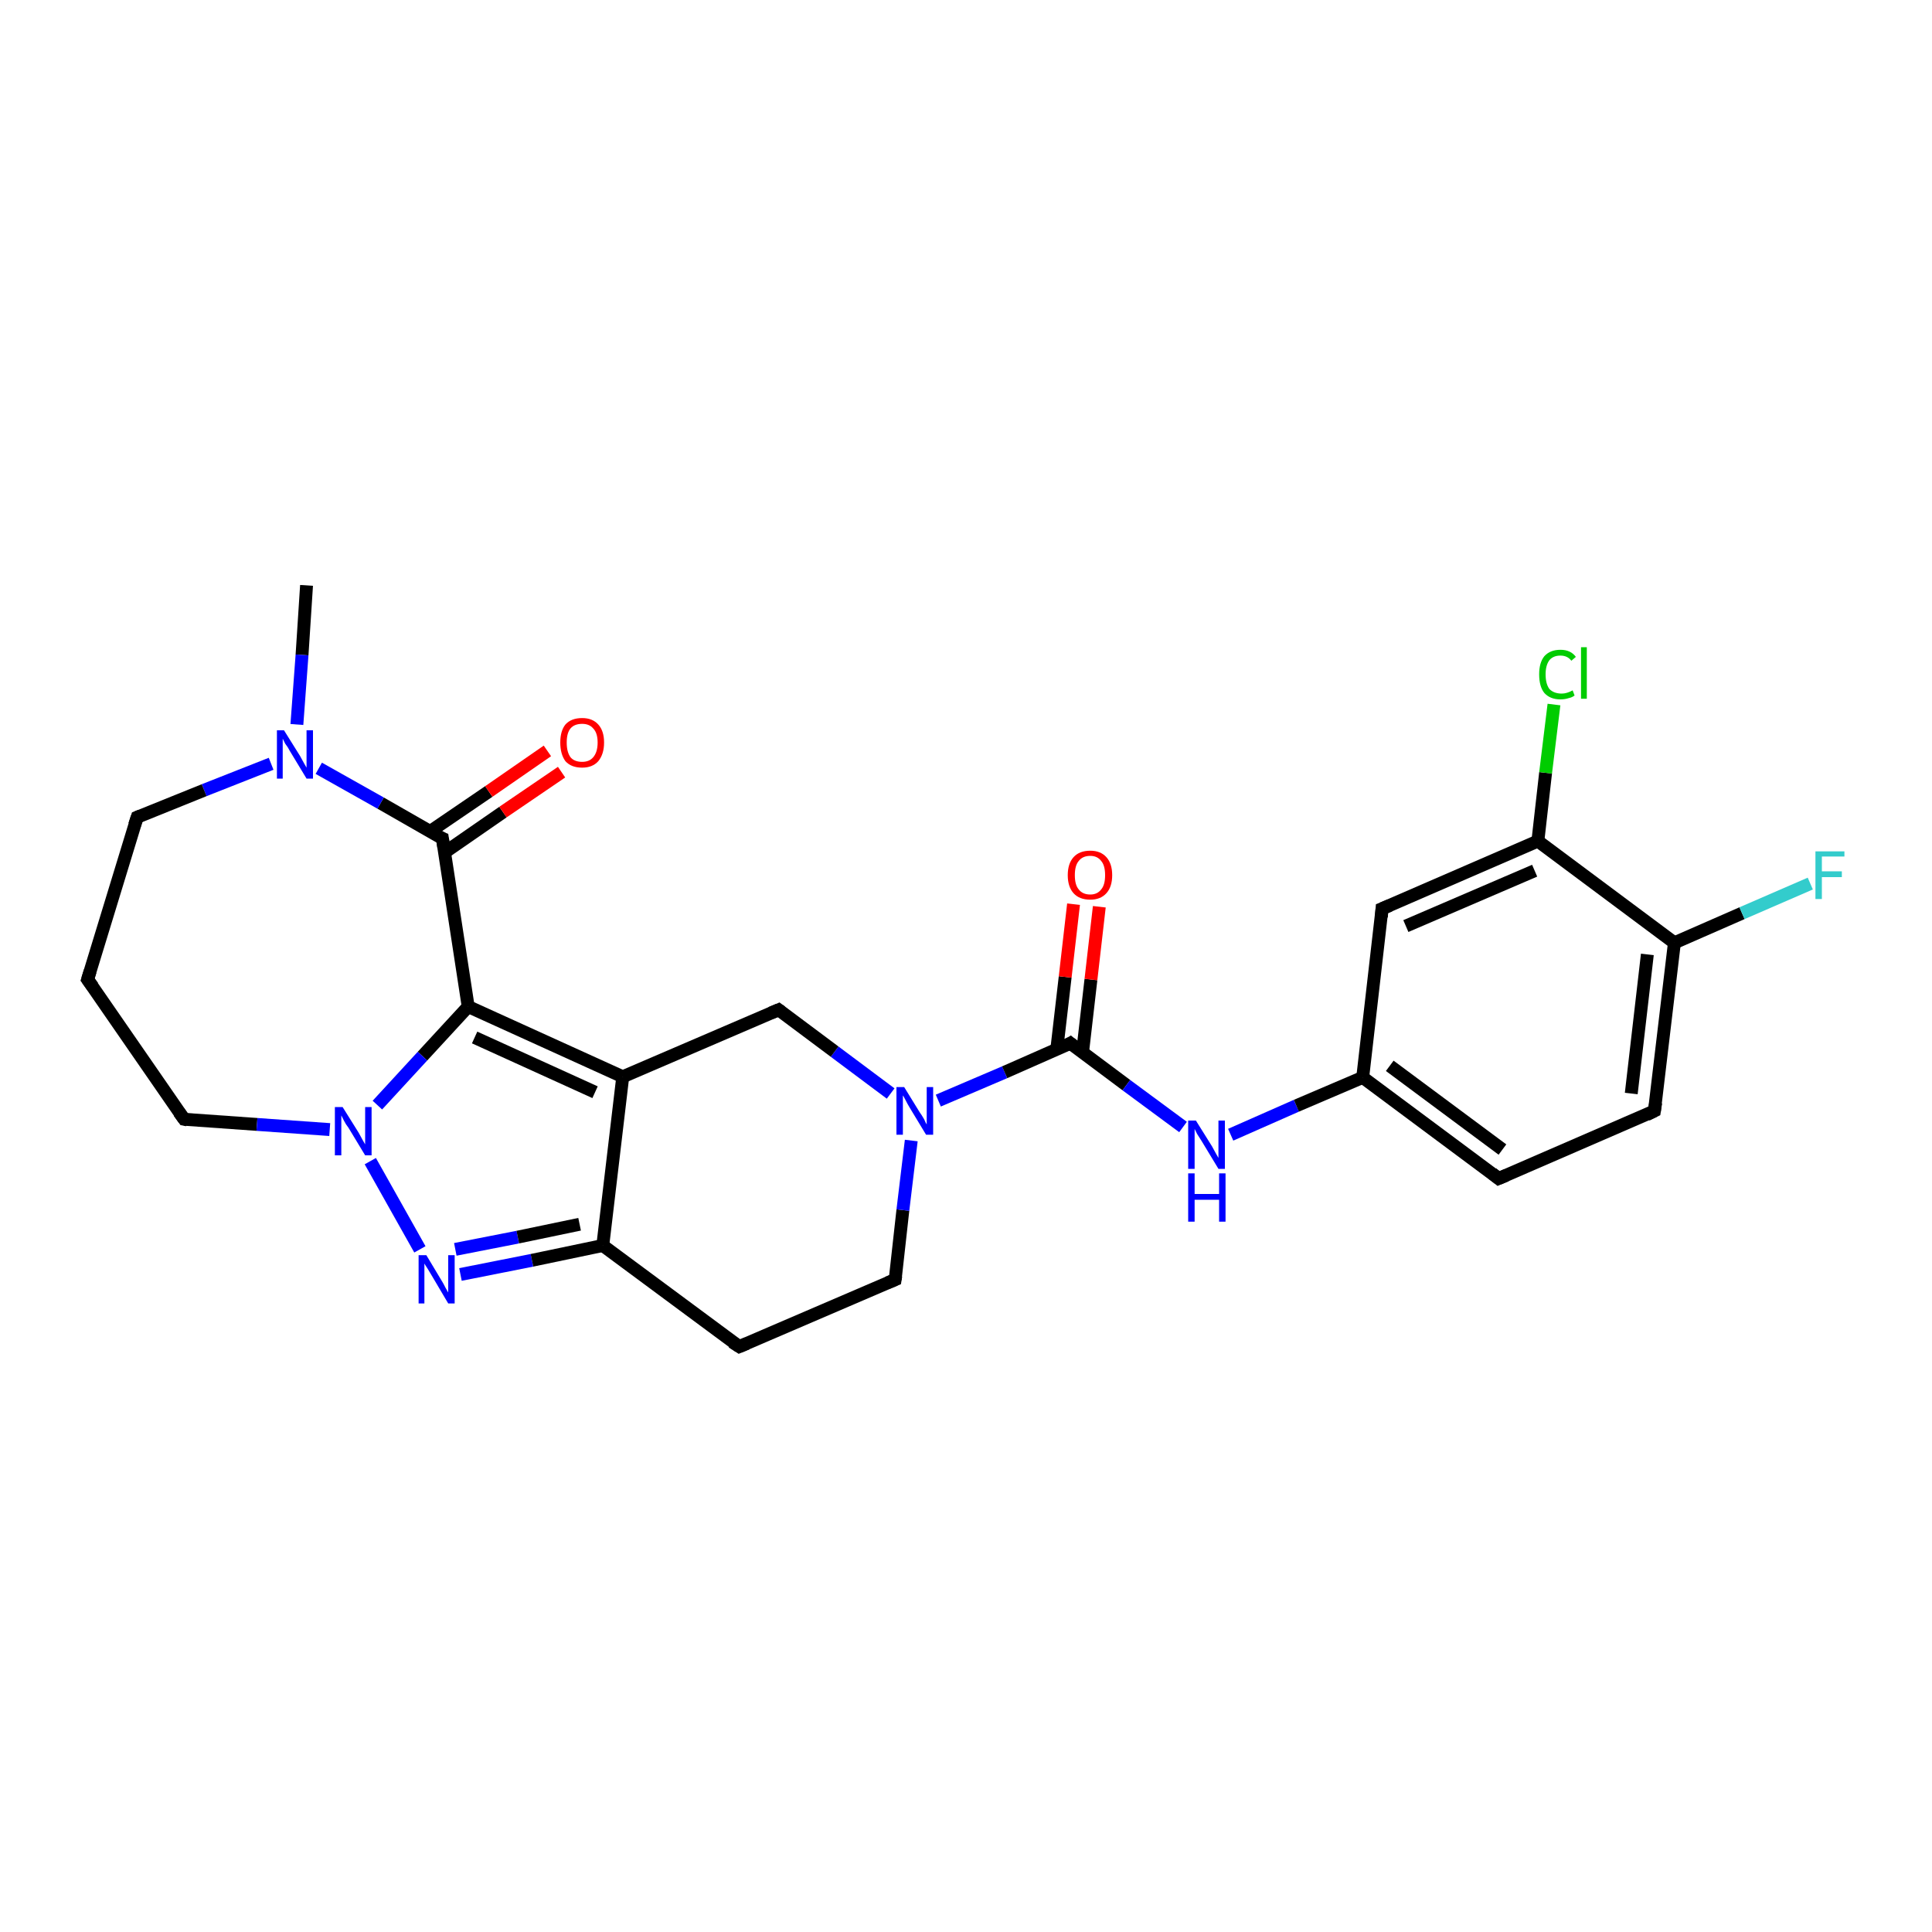 <?xml version='1.0' encoding='iso-8859-1'?>
<svg version='1.1' baseProfile='full'
              xmlns='http://www.w3.org/2000/svg'
                      xmlns:rdkit='http://www.rdkit.org/xml'
                      xmlns:xlink='http://www.w3.org/1999/xlink'
                  xml:space='preserve'
width='300px' height='300px' viewBox='0 0 300 300'>
<!-- END OF HEADER -->
<rect style='opacity:1.0;fill:#FFFFFF;stroke:none' width='300.0' height='300.0' x='0.0' y='0.0'> </rect>
<path class='bond-0 atom-0 atom-1' d='M 47.6,90.9 L 46.9,101.7' style='fill:none;fill-rule:evenodd;stroke:#000000;stroke-width:2.0px;stroke-linecap:butt;stroke-linejoin:miter;stroke-opacity:1' />
<path class='bond-0 atom-0 atom-1' d='M 46.9,101.7 L 46.1,112.5' style='fill:none;fill-rule:evenodd;stroke:#0000FF;stroke-width:2.0px;stroke-linecap:butt;stroke-linejoin:miter;stroke-opacity:1' />
<path class='bond-1 atom-1 atom-2' d='M 42.1,118.6 L 31.7,122.7' style='fill:none;fill-rule:evenodd;stroke:#0000FF;stroke-width:2.0px;stroke-linecap:butt;stroke-linejoin:miter;stroke-opacity:1' />
<path class='bond-1 atom-1 atom-2' d='M 31.7,122.7 L 21.3,126.9' style='fill:none;fill-rule:evenodd;stroke:#000000;stroke-width:2.0px;stroke-linecap:butt;stroke-linejoin:miter;stroke-opacity:1' />
<path class='bond-2 atom-2 atom-3' d='M 21.3,126.9 L 13.6,152.1' style='fill:none;fill-rule:evenodd;stroke:#000000;stroke-width:2.0px;stroke-linecap:butt;stroke-linejoin:miter;stroke-opacity:1' />
<path class='bond-3 atom-3 atom-4' d='M 13.6,152.1 L 28.6,173.8' style='fill:none;fill-rule:evenodd;stroke:#000000;stroke-width:2.0px;stroke-linecap:butt;stroke-linejoin:miter;stroke-opacity:1' />
<path class='bond-4 atom-4 atom-5' d='M 28.6,173.8 L 39.9,174.6' style='fill:none;fill-rule:evenodd;stroke:#000000;stroke-width:2.0px;stroke-linecap:butt;stroke-linejoin:miter;stroke-opacity:1' />
<path class='bond-4 atom-4 atom-5' d='M 39.9,174.6 L 51.2,175.4' style='fill:none;fill-rule:evenodd;stroke:#0000FF;stroke-width:2.0px;stroke-linecap:butt;stroke-linejoin:miter;stroke-opacity:1' />
<path class='bond-5 atom-5 atom-6' d='M 57.5,180.3 L 65.2,194.0' style='fill:none;fill-rule:evenodd;stroke:#0000FF;stroke-width:2.0px;stroke-linecap:butt;stroke-linejoin:miter;stroke-opacity:1' />
<path class='bond-6 atom-6 atom-7' d='M 71.5,197.9 L 82.6,195.7' style='fill:none;fill-rule:evenodd;stroke:#0000FF;stroke-width:2.0px;stroke-linecap:butt;stroke-linejoin:miter;stroke-opacity:1' />
<path class='bond-6 atom-6 atom-7' d='M 82.6,195.7 L 93.6,193.4' style='fill:none;fill-rule:evenodd;stroke:#000000;stroke-width:2.0px;stroke-linecap:butt;stroke-linejoin:miter;stroke-opacity:1' />
<path class='bond-6 atom-6 atom-7' d='M 70.7,194.0 L 80.4,192.1' style='fill:none;fill-rule:evenodd;stroke:#0000FF;stroke-width:2.0px;stroke-linecap:butt;stroke-linejoin:miter;stroke-opacity:1' />
<path class='bond-6 atom-6 atom-7' d='M 80.4,192.1 L 90.0,190.1' style='fill:none;fill-rule:evenodd;stroke:#000000;stroke-width:2.0px;stroke-linecap:butt;stroke-linejoin:miter;stroke-opacity:1' />
<path class='bond-7 atom-7 atom-8' d='M 93.6,193.4 L 114.8,209.1' style='fill:none;fill-rule:evenodd;stroke:#000000;stroke-width:2.0px;stroke-linecap:butt;stroke-linejoin:miter;stroke-opacity:1' />
<path class='bond-8 atom-8 atom-9' d='M 114.8,209.1 L 139.0,198.7' style='fill:none;fill-rule:evenodd;stroke:#000000;stroke-width:2.0px;stroke-linecap:butt;stroke-linejoin:miter;stroke-opacity:1' />
<path class='bond-9 atom-9 atom-10' d='M 139.0,198.7 L 140.2,187.9' style='fill:none;fill-rule:evenodd;stroke:#000000;stroke-width:2.0px;stroke-linecap:butt;stroke-linejoin:miter;stroke-opacity:1' />
<path class='bond-9 atom-9 atom-10' d='M 140.2,187.9 L 141.5,177.1' style='fill:none;fill-rule:evenodd;stroke:#0000FF;stroke-width:2.0px;stroke-linecap:butt;stroke-linejoin:miter;stroke-opacity:1' />
<path class='bond-10 atom-10 atom-11' d='M 138.3,169.8 L 129.6,163.3' style='fill:none;fill-rule:evenodd;stroke:#0000FF;stroke-width:2.0px;stroke-linecap:butt;stroke-linejoin:miter;stroke-opacity:1' />
<path class='bond-10 atom-10 atom-11' d='M 129.6,163.3 L 120.9,156.8' style='fill:none;fill-rule:evenodd;stroke:#000000;stroke-width:2.0px;stroke-linecap:butt;stroke-linejoin:miter;stroke-opacity:1' />
<path class='bond-11 atom-11 atom-12' d='M 120.9,156.8 L 96.7,167.2' style='fill:none;fill-rule:evenodd;stroke:#000000;stroke-width:2.0px;stroke-linecap:butt;stroke-linejoin:miter;stroke-opacity:1' />
<path class='bond-12 atom-12 atom-13' d='M 96.7,167.2 L 72.7,156.3' style='fill:none;fill-rule:evenodd;stroke:#000000;stroke-width:2.0px;stroke-linecap:butt;stroke-linejoin:miter;stroke-opacity:1' />
<path class='bond-12 atom-12 atom-13' d='M 92.4,169.6 L 73.7,161.1' style='fill:none;fill-rule:evenodd;stroke:#000000;stroke-width:2.0px;stroke-linecap:butt;stroke-linejoin:miter;stroke-opacity:1' />
<path class='bond-13 atom-13 atom-14' d='M 72.7,156.3 L 68.7,130.2' style='fill:none;fill-rule:evenodd;stroke:#000000;stroke-width:2.0px;stroke-linecap:butt;stroke-linejoin:miter;stroke-opacity:1' />
<path class='bond-14 atom-14 atom-15' d='M 69.0,132.4 L 78.1,126.1' style='fill:none;fill-rule:evenodd;stroke:#000000;stroke-width:2.0px;stroke-linecap:butt;stroke-linejoin:miter;stroke-opacity:1' />
<path class='bond-14 atom-14 atom-15' d='M 78.1,126.1 L 87.2,119.9' style='fill:none;fill-rule:evenodd;stroke:#FF0000;stroke-width:2.0px;stroke-linecap:butt;stroke-linejoin:miter;stroke-opacity:1' />
<path class='bond-14 atom-14 atom-15' d='M 66.8,129.1 L 75.9,122.9' style='fill:none;fill-rule:evenodd;stroke:#000000;stroke-width:2.0px;stroke-linecap:butt;stroke-linejoin:miter;stroke-opacity:1' />
<path class='bond-14 atom-14 atom-15' d='M 75.9,122.9 L 85.0,116.6' style='fill:none;fill-rule:evenodd;stroke:#FF0000;stroke-width:2.0px;stroke-linecap:butt;stroke-linejoin:miter;stroke-opacity:1' />
<path class='bond-15 atom-10 atom-16' d='M 145.7,170.9 L 156.0,166.5' style='fill:none;fill-rule:evenodd;stroke:#0000FF;stroke-width:2.0px;stroke-linecap:butt;stroke-linejoin:miter;stroke-opacity:1' />
<path class='bond-15 atom-10 atom-16' d='M 156.0,166.5 L 166.2,162.0' style='fill:none;fill-rule:evenodd;stroke:#000000;stroke-width:2.0px;stroke-linecap:butt;stroke-linejoin:miter;stroke-opacity:1' />
<path class='bond-16 atom-16 atom-17' d='M 168.1,163.4 L 169.4,152.1' style='fill:none;fill-rule:evenodd;stroke:#000000;stroke-width:2.0px;stroke-linecap:butt;stroke-linejoin:miter;stroke-opacity:1' />
<path class='bond-16 atom-16 atom-17' d='M 169.4,152.1 L 170.7,140.8' style='fill:none;fill-rule:evenodd;stroke:#FF0000;stroke-width:2.0px;stroke-linecap:butt;stroke-linejoin:miter;stroke-opacity:1' />
<path class='bond-16 atom-16 atom-17' d='M 164.1,162.9 L 165.4,151.7' style='fill:none;fill-rule:evenodd;stroke:#000000;stroke-width:2.0px;stroke-linecap:butt;stroke-linejoin:miter;stroke-opacity:1' />
<path class='bond-16 atom-16 atom-17' d='M 165.4,151.7 L 166.7,140.4' style='fill:none;fill-rule:evenodd;stroke:#FF0000;stroke-width:2.0px;stroke-linecap:butt;stroke-linejoin:miter;stroke-opacity:1' />
<path class='bond-17 atom-16 atom-18' d='M 166.2,162.0 L 174.9,168.5' style='fill:none;fill-rule:evenodd;stroke:#000000;stroke-width:2.0px;stroke-linecap:butt;stroke-linejoin:miter;stroke-opacity:1' />
<path class='bond-17 atom-16 atom-18' d='M 174.9,168.5 L 183.7,175.0' style='fill:none;fill-rule:evenodd;stroke:#0000FF;stroke-width:2.0px;stroke-linecap:butt;stroke-linejoin:miter;stroke-opacity:1' />
<path class='bond-18 atom-18 atom-19' d='M 191.1,176.2 L 201.3,171.7' style='fill:none;fill-rule:evenodd;stroke:#0000FF;stroke-width:2.0px;stroke-linecap:butt;stroke-linejoin:miter;stroke-opacity:1' />
<path class='bond-18 atom-18 atom-19' d='M 201.3,171.7 L 211.6,167.3' style='fill:none;fill-rule:evenodd;stroke:#000000;stroke-width:2.0px;stroke-linecap:butt;stroke-linejoin:miter;stroke-opacity:1' />
<path class='bond-19 atom-19 atom-20' d='M 211.6,167.3 L 232.7,183.0' style='fill:none;fill-rule:evenodd;stroke:#000000;stroke-width:2.0px;stroke-linecap:butt;stroke-linejoin:miter;stroke-opacity:1' />
<path class='bond-19 atom-19 atom-20' d='M 215.8,165.5 L 233.3,178.5' style='fill:none;fill-rule:evenodd;stroke:#000000;stroke-width:2.0px;stroke-linecap:butt;stroke-linejoin:miter;stroke-opacity:1' />
<path class='bond-20 atom-20 atom-21' d='M 232.7,183.0 L 256.9,172.5' style='fill:none;fill-rule:evenodd;stroke:#000000;stroke-width:2.0px;stroke-linecap:butt;stroke-linejoin:miter;stroke-opacity:1' />
<path class='bond-21 atom-21 atom-22' d='M 256.9,172.5 L 260.0,146.4' style='fill:none;fill-rule:evenodd;stroke:#000000;stroke-width:2.0px;stroke-linecap:butt;stroke-linejoin:miter;stroke-opacity:1' />
<path class='bond-21 atom-21 atom-22' d='M 253.3,169.8 L 255.8,148.2' style='fill:none;fill-rule:evenodd;stroke:#000000;stroke-width:2.0px;stroke-linecap:butt;stroke-linejoin:miter;stroke-opacity:1' />
<path class='bond-22 atom-22 atom-23' d='M 260.0,146.4 L 270.5,141.8' style='fill:none;fill-rule:evenodd;stroke:#000000;stroke-width:2.0px;stroke-linecap:butt;stroke-linejoin:miter;stroke-opacity:1' />
<path class='bond-22 atom-22 atom-23' d='M 270.5,141.8 L 281.1,137.2' style='fill:none;fill-rule:evenodd;stroke:#33CCCC;stroke-width:2.0px;stroke-linecap:butt;stroke-linejoin:miter;stroke-opacity:1' />
<path class='bond-23 atom-22 atom-24' d='M 260.0,146.4 L 238.8,130.6' style='fill:none;fill-rule:evenodd;stroke:#000000;stroke-width:2.0px;stroke-linecap:butt;stroke-linejoin:miter;stroke-opacity:1' />
<path class='bond-24 atom-24 atom-25' d='M 238.8,130.6 L 240.0,120.0' style='fill:none;fill-rule:evenodd;stroke:#000000;stroke-width:2.0px;stroke-linecap:butt;stroke-linejoin:miter;stroke-opacity:1' />
<path class='bond-24 atom-24 atom-25' d='M 240.0,120.0 L 241.3,109.4' style='fill:none;fill-rule:evenodd;stroke:#00CC00;stroke-width:2.0px;stroke-linecap:butt;stroke-linejoin:miter;stroke-opacity:1' />
<path class='bond-25 atom-24 atom-26' d='M 238.8,130.6 L 214.6,141.1' style='fill:none;fill-rule:evenodd;stroke:#000000;stroke-width:2.0px;stroke-linecap:butt;stroke-linejoin:miter;stroke-opacity:1' />
<path class='bond-25 atom-24 atom-26' d='M 238.3,135.2 L 218.3,143.8' style='fill:none;fill-rule:evenodd;stroke:#000000;stroke-width:2.0px;stroke-linecap:butt;stroke-linejoin:miter;stroke-opacity:1' />
<path class='bond-26 atom-14 atom-1' d='M 68.7,130.2 L 59.1,124.7' style='fill:none;fill-rule:evenodd;stroke:#000000;stroke-width:2.0px;stroke-linecap:butt;stroke-linejoin:miter;stroke-opacity:1' />
<path class='bond-26 atom-14 atom-1' d='M 59.1,124.7 L 49.5,119.3' style='fill:none;fill-rule:evenodd;stroke:#0000FF;stroke-width:2.0px;stroke-linecap:butt;stroke-linejoin:miter;stroke-opacity:1' />
<path class='bond-27 atom-26 atom-19' d='M 214.6,141.1 L 211.6,167.3' style='fill:none;fill-rule:evenodd;stroke:#000000;stroke-width:2.0px;stroke-linecap:butt;stroke-linejoin:miter;stroke-opacity:1' />
<path class='bond-28 atom-13 atom-5' d='M 72.7,156.3 L 65.6,164.0' style='fill:none;fill-rule:evenodd;stroke:#000000;stroke-width:2.0px;stroke-linecap:butt;stroke-linejoin:miter;stroke-opacity:1' />
<path class='bond-28 atom-13 atom-5' d='M 65.6,164.0 L 58.6,171.6' style='fill:none;fill-rule:evenodd;stroke:#0000FF;stroke-width:2.0px;stroke-linecap:butt;stroke-linejoin:miter;stroke-opacity:1' />
<path class='bond-29 atom-12 atom-7' d='M 96.7,167.2 L 93.6,193.4' style='fill:none;fill-rule:evenodd;stroke:#000000;stroke-width:2.0px;stroke-linecap:butt;stroke-linejoin:miter;stroke-opacity:1' />
<path d='M 21.8,126.7 L 21.3,126.9 L 20.9,128.1' style='fill:none;stroke:#000000;stroke-width:2.0px;stroke-linecap:butt;stroke-linejoin:miter;stroke-opacity:1;' />
<path d='M 14.0,150.8 L 13.6,152.1 L 14.4,153.2' style='fill:none;stroke:#000000;stroke-width:2.0px;stroke-linecap:butt;stroke-linejoin:miter;stroke-opacity:1;' />
<path d='M 27.8,172.7 L 28.6,173.8 L 29.1,173.9' style='fill:none;stroke:#000000;stroke-width:2.0px;stroke-linecap:butt;stroke-linejoin:miter;stroke-opacity:1;' />
<path d='M 113.7,208.4 L 114.8,209.1 L 116.0,208.6' style='fill:none;stroke:#000000;stroke-width:2.0px;stroke-linecap:butt;stroke-linejoin:miter;stroke-opacity:1;' />
<path d='M 137.8,199.2 L 139.0,198.7 L 139.1,198.1' style='fill:none;stroke:#000000;stroke-width:2.0px;stroke-linecap:butt;stroke-linejoin:miter;stroke-opacity:1;' />
<path d='M 121.3,157.1 L 120.9,156.8 L 119.7,157.3' style='fill:none;stroke:#000000;stroke-width:2.0px;stroke-linecap:butt;stroke-linejoin:miter;stroke-opacity:1;' />
<path d='M 68.9,131.5 L 68.7,130.2 L 68.2,130.0' style='fill:none;stroke:#000000;stroke-width:2.0px;stroke-linecap:butt;stroke-linejoin:miter;stroke-opacity:1;' />
<path d='M 165.7,162.3 L 166.2,162.0 L 166.7,162.4' style='fill:none;stroke:#000000;stroke-width:2.0px;stroke-linecap:butt;stroke-linejoin:miter;stroke-opacity:1;' />
<path d='M 231.7,182.2 L 232.7,183.0 L 233.9,182.5' style='fill:none;stroke:#000000;stroke-width:2.0px;stroke-linecap:butt;stroke-linejoin:miter;stroke-opacity:1;' />
<path d='M 255.7,173.1 L 256.9,172.5 L 257.1,171.2' style='fill:none;stroke:#000000;stroke-width:2.0px;stroke-linecap:butt;stroke-linejoin:miter;stroke-opacity:1;' />
<path d='M 215.8,140.6 L 214.6,141.1 L 214.5,142.4' style='fill:none;stroke:#000000;stroke-width:2.0px;stroke-linecap:butt;stroke-linejoin:miter;stroke-opacity:1;' />
<path class='atom-1' d='M 44.1 113.4
L 46.6 117.4
Q 46.8 117.8, 47.2 118.5
Q 47.6 119.2, 47.6 119.2
L 47.6 113.4
L 48.6 113.4
L 48.6 120.9
L 47.6 120.9
L 45.0 116.6
Q 44.7 116.0, 44.3 115.5
Q 44.0 114.9, 43.9 114.7
L 43.9 120.9
L 43.0 120.9
L 43.0 113.4
L 44.1 113.4
' fill='#0000FF'/>
<path class='atom-5' d='M 53.2 171.9
L 55.7 175.9
Q 55.9 176.3, 56.3 177.0
Q 56.7 177.7, 56.7 177.7
L 56.7 171.9
L 57.7 171.9
L 57.7 179.4
L 56.7 179.4
L 54.1 175.1
Q 53.7 174.6, 53.4 174.0
Q 53.1 173.4, 53.0 173.2
L 53.0 179.4
L 52.0 179.4
L 52.0 171.9
L 53.2 171.9
' fill='#0000FF'/>
<path class='atom-6' d='M 66.2 194.9
L 68.6 198.9
Q 68.8 199.2, 69.2 200.0
Q 69.6 200.7, 69.6 200.7
L 69.6 194.9
L 70.6 194.9
L 70.6 202.4
L 69.6 202.4
L 67.0 198.0
Q 66.7 197.5, 66.4 197.0
Q 66.0 196.4, 65.9 196.2
L 65.9 202.4
L 65.0 202.4
L 65.0 194.9
L 66.2 194.9
' fill='#0000FF'/>
<path class='atom-10' d='M 140.4 168.8
L 142.8 172.7
Q 143.1 173.1, 143.5 173.8
Q 143.8 174.5, 143.9 174.6
L 143.9 168.8
L 144.9 168.8
L 144.9 176.2
L 143.8 176.2
L 141.2 171.9
Q 140.9 171.4, 140.6 170.8
Q 140.3 170.2, 140.2 170.1
L 140.2 176.2
L 139.2 176.2
L 139.2 168.8
L 140.4 168.8
' fill='#0000FF'/>
<path class='atom-15' d='M 87.0 115.3
Q 87.0 113.5, 87.8 112.5
Q 88.7 111.5, 90.4 111.5
Q 92.0 111.5, 92.9 112.5
Q 93.8 113.5, 93.8 115.3
Q 93.8 117.1, 92.9 118.2
Q 92.0 119.2, 90.4 119.2
Q 88.7 119.2, 87.8 118.2
Q 87.0 117.1, 87.0 115.3
M 90.4 118.3
Q 91.5 118.3, 92.1 117.6
Q 92.8 116.8, 92.8 115.3
Q 92.8 113.8, 92.1 113.1
Q 91.5 112.4, 90.4 112.4
Q 89.2 112.4, 88.6 113.1
Q 88.0 113.8, 88.0 115.3
Q 88.0 116.8, 88.6 117.6
Q 89.2 118.3, 90.4 118.3
' fill='#FF0000'/>
<path class='atom-17' d='M 165.8 135.9
Q 165.8 134.1, 166.7 133.1
Q 167.6 132.1, 169.3 132.1
Q 170.9 132.1, 171.8 133.1
Q 172.7 134.1, 172.7 135.9
Q 172.7 137.7, 171.8 138.7
Q 170.9 139.7, 169.3 139.7
Q 167.6 139.7, 166.7 138.7
Q 165.8 137.7, 165.8 135.9
M 169.3 138.9
Q 170.4 138.9, 171.0 138.1
Q 171.6 137.4, 171.6 135.9
Q 171.6 134.4, 171.0 133.7
Q 170.4 132.9, 169.3 132.9
Q 168.1 132.9, 167.5 133.7
Q 166.9 134.4, 166.9 135.9
Q 166.9 137.4, 167.5 138.1
Q 168.1 138.9, 169.3 138.9
' fill='#FF0000'/>
<path class='atom-18' d='M 185.7 174.0
L 188.2 178.0
Q 188.4 178.4, 188.8 179.1
Q 189.2 179.8, 189.2 179.8
L 189.2 174.0
L 190.2 174.0
L 190.2 181.5
L 189.2 181.5
L 186.6 177.2
Q 186.3 176.7, 185.9 176.1
Q 185.6 175.5, 185.5 175.3
L 185.5 181.5
L 184.5 181.5
L 184.5 174.0
L 185.7 174.0
' fill='#0000FF'/>
<path class='atom-18' d='M 184.5 182.2
L 185.5 182.2
L 185.5 185.4
L 189.3 185.4
L 189.3 182.2
L 190.3 182.2
L 190.3 189.7
L 189.3 189.7
L 189.3 186.3
L 185.5 186.3
L 185.5 189.7
L 184.5 189.7
L 184.5 182.2
' fill='#0000FF'/>
<path class='atom-23' d='M 281.9 132.2
L 286.4 132.2
L 286.4 133.0
L 282.9 133.0
L 282.9 135.3
L 286.0 135.3
L 286.0 136.2
L 282.9 136.2
L 282.9 139.6
L 281.9 139.6
L 281.9 132.2
' fill='#33CCCC'/>
<path class='atom-25' d='M 239.0 104.7
Q 239.0 102.9, 239.8 101.9
Q 240.7 100.9, 242.3 100.9
Q 243.9 100.9, 244.7 102.0
L 244.0 102.6
Q 243.4 101.8, 242.3 101.8
Q 241.2 101.8, 240.6 102.5
Q 240.0 103.3, 240.0 104.7
Q 240.0 106.2, 240.6 107.0
Q 241.3 107.7, 242.5 107.7
Q 243.3 107.7, 244.2 107.2
L 244.5 108.0
Q 244.1 108.3, 243.6 108.4
Q 243.0 108.6, 242.3 108.6
Q 240.7 108.6, 239.8 107.6
Q 239.0 106.6, 239.0 104.7
' fill='#00CC00'/>
<path class='atom-25' d='M 245.5 100.5
L 246.4 100.5
L 246.4 108.5
L 245.5 108.5
L 245.5 100.5
' fill='#00CC00'/>
</svg>

